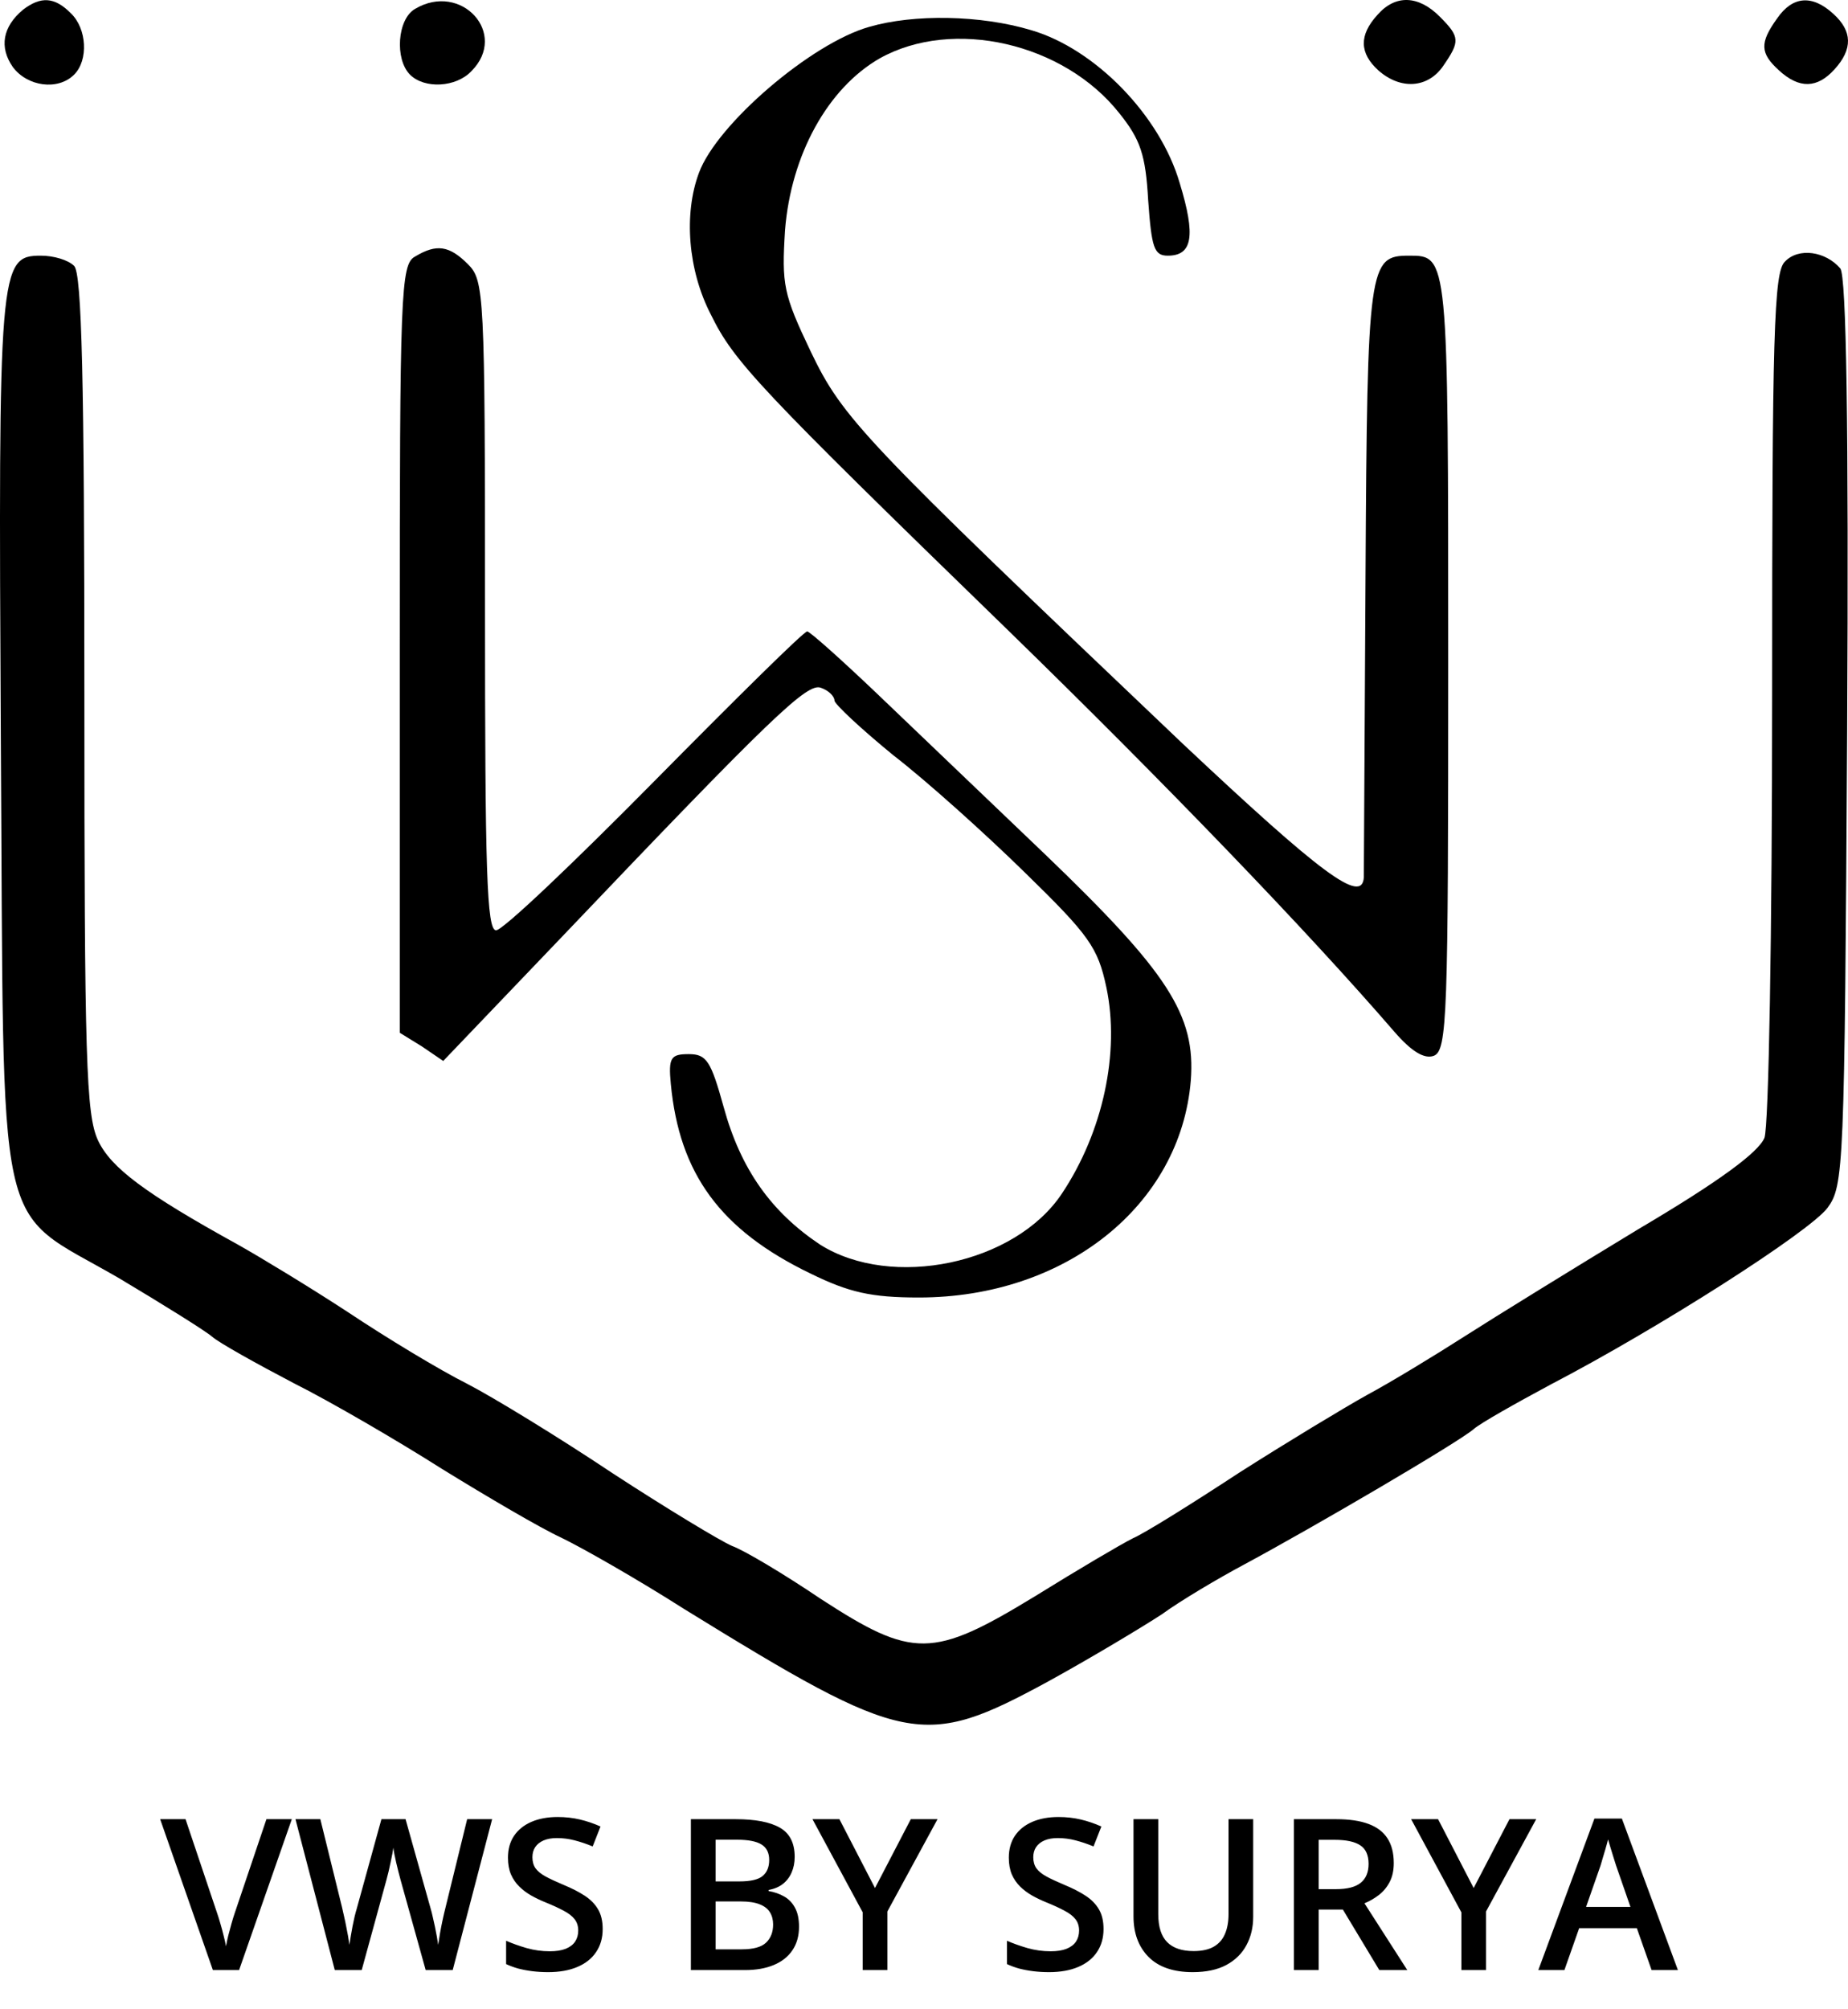 <svg width="300" height="326" viewBox="0 0 300 326" fill="none" xmlns="http://www.w3.org/2000/svg">
<path d="M3.733 1.579C0.412 4.351 -0.142 7.677 2.072 10.864C4.425 14.052 9.406 14.745 12.036 12.112C14.388 9.756 14.111 4.628 11.482 2.133C8.853 -0.5 6.639 -0.639 3.733 1.579Z" fill="black"/>
<path d="M67.386 1.44C64.481 3.103 64.065 9.617 66.556 12.112C68.909 14.468 74.028 14.191 76.519 11.557C82.608 5.459 74.859 -2.995 67.386 1.44Z" fill="black"/>
<path d="M223.614 2.41C220.57 5.737 220.708 8.647 223.753 11.419C227.351 14.606 231.779 14.329 234.269 10.726C237.037 6.707 237.037 6.014 233.716 2.688C230.257 -0.777 226.52 -0.916 223.614 2.41Z" fill="black"/>
<path d="M288.513 2.965C285.607 6.984 285.746 8.647 288.79 11.419C292.111 14.468 295.017 14.329 297.785 11.28C300.829 7.954 300.691 5.044 297.646 2.272C294.187 -0.916 291.004 -0.639 288.513 2.965Z" fill="black"/>
<path d="M141.141 4.351C131.732 6.984 116.372 20.15 113.466 28.049C110.975 34.702 111.667 43.849 115.403 51.055C119.139 58.678 123.014 62.835 163.835 102.472C189.158 127.141 212.129 150.978 226.382 167.471C229.149 170.658 231.225 171.905 232.747 171.351C234.961 170.52 235.1 164.837 235.1 107.6C235.1 41.354 235.1 41.493 228.734 41.493C222.231 41.493 221.954 42.879 221.677 93.325C221.539 119.38 221.4 141.416 221.4 142.386C221.124 146.821 214.481 141.832 191.926 120.627C139.896 71.151 136.852 67.963 131.593 57.015C127.165 47.729 126.889 46.205 127.442 37.335C128.411 25.139 134.361 14.329 142.802 9.478C154.702 2.826 172.692 6.984 181.686 18.348C185.145 22.644 185.976 25.139 186.391 32.484C186.944 40.245 187.36 41.493 189.574 41.493C193.586 41.493 194.14 38.305 191.511 29.712C188.328 18.764 177.811 7.954 167.433 4.905C159.131 2.41 148.337 2.272 141.141 4.351Z" fill="black"/>
<path d="M67.386 41.631C65.034 42.879 64.896 47.452 64.896 105.244V167.609L68.494 169.827L71.953 172.183L90.911 152.364C125.367 116.192 131.04 110.787 133.254 111.619C134.5 112.035 135.468 113.005 135.468 113.698C135.468 114.252 139.758 118.271 145.016 122.568C150.413 126.725 159.961 135.318 166.326 141.554C176.843 151.81 178.227 153.75 179.611 160.264C181.825 170.797 179.057 183.686 172.415 193.664C164.804 205.167 144.74 209.325 133.116 201.979C125.228 196.713 120.247 189.783 117.479 179.666C115.403 172.183 114.712 171.074 111.806 171.074C108.9 171.074 108.485 171.628 108.9 175.925C110.284 190.476 116.926 199.623 131.594 206.691C137.821 209.74 141.418 210.572 149.168 210.572C172.968 210.572 191.649 195.604 193.31 175.37C194.14 164.699 189.574 157.769 169.647 138.644C160.376 129.774 148.061 117.994 142.249 112.451C136.575 107.046 131.455 102.472 131.04 102.472C130.487 102.472 119.416 113.421 106.271 126.725C93.125 140.03 81.639 150.978 80.532 150.978C79.01 150.978 78.734 141.277 78.734 98.314C78.734 47.452 78.595 45.512 75.966 42.879C72.922 39.83 70.846 39.552 67.386 41.631Z" fill="black"/>
<path d="M289.759 42.463C287.96 44.126 287.683 54.243 287.683 112.866C287.683 151.81 287.13 182.715 286.438 184.656C285.469 187.012 279.104 191.724 265.958 199.485C255.441 205.86 242.849 213.621 237.867 216.808C232.886 219.996 225.829 224.292 221.954 226.371C218.218 228.45 208.808 234.132 201.197 238.983C193.587 243.972 185.837 248.823 183.9 249.654C181.963 250.624 174.906 254.782 167.987 259.078C151.382 269.195 148.199 269.195 133.254 259.494C127.304 255.475 120.8 251.594 118.863 250.902C116.926 250.07 108.208 244.804 99.49 239.121C90.772 233.301 80.117 226.787 75.827 224.569C71.399 222.352 62.682 217.086 56.455 212.928C50.089 208.77 42.063 203.92 38.604 201.979C23.521 193.664 17.986 189.506 15.91 185.071C13.973 180.914 13.696 171.905 13.696 112.589C13.696 61.727 13.281 44.403 12.036 43.156C11.067 42.186 8.714 41.493 6.639 41.493C-0.142 41.493 -0.28 43.294 0.135 119.934C0.689 203.365 -1.11 195.604 19.231 207.384C26.427 211.681 33.346 215.977 34.453 216.947C35.56 217.917 41.51 221.243 47.599 224.431C53.687 227.48 64.619 233.855 71.814 238.428C79.01 242.863 87.728 247.991 91.049 249.516C94.508 251.179 103.503 256.306 111.114 261.157C147.092 283.331 149.859 283.886 170.062 272.937C177.12 269.057 185.422 264.068 188.605 261.989C191.649 259.771 197.738 256.168 201.889 253.95C213.236 247.853 236.899 233.994 239.251 231.915C240.358 230.945 246.032 227.757 251.705 224.708C269.279 215.561 293.772 199.901 296.678 196.02C299.307 192.417 299.445 189.922 299.86 118.826C300.137 68.656 299.722 44.819 298.753 43.572C296.401 40.8 291.973 40.107 289.759 42.463Z" fill="black"/>
<path d="M47.372 295.235L38.813 319.723H34.559L26 295.235H30.12L35.279 310.578C35.435 311.024 35.603 311.566 35.782 312.202C35.971 312.839 36.145 313.481 36.301 314.128C36.468 314.776 36.597 315.351 36.686 315.854C36.775 315.351 36.898 314.776 37.055 314.128C37.222 313.481 37.395 312.839 37.574 312.202C37.752 311.566 37.92 311.019 38.076 310.561L43.252 295.235H47.372ZM79.891 295.235L73.492 319.723H69.104L65.017 305.05C64.917 304.693 64.805 304.269 64.682 303.777C64.559 303.286 64.437 302.784 64.314 302.27C64.202 301.756 64.102 301.287 64.012 300.863C63.934 300.428 63.878 300.093 63.845 299.858C63.822 300.093 63.772 300.422 63.694 300.846C63.616 301.271 63.521 301.74 63.409 302.253C63.309 302.756 63.197 303.258 63.074 303.761C62.952 304.252 62.84 304.687 62.739 305.067L58.719 319.723H54.348L47.966 295.235H52.003L55.537 309.589C55.649 310.047 55.76 310.544 55.872 311.08C55.995 311.605 56.107 312.135 56.207 312.671C56.319 313.207 56.419 313.732 56.509 314.246C56.598 314.748 56.67 315.206 56.726 315.619C56.782 315.195 56.855 314.726 56.944 314.212C57.033 313.687 57.128 313.157 57.229 312.621C57.34 312.074 57.452 311.549 57.564 311.047C57.687 310.544 57.809 310.092 57.932 309.69L61.919 295.235H65.838L69.908 309.74C70.031 310.153 70.148 310.617 70.26 311.13C70.383 311.644 70.5 312.169 70.612 312.705C70.723 313.241 70.824 313.76 70.913 314.262C71.002 314.765 71.075 315.217 71.131 315.619C71.209 315.072 71.309 314.447 71.432 313.743C71.555 313.04 71.695 312.325 71.851 311.599C72.007 310.874 72.164 310.204 72.32 309.589L75.837 295.235H79.891ZM97.837 313.057C97.837 314.508 97.48 315.759 96.765 316.808C96.062 317.858 95.046 318.662 93.717 319.22C92.399 319.779 90.825 320.058 88.994 320.058C88.1 320.058 87.246 320.007 86.431 319.907C85.616 319.806 84.845 319.661 84.12 319.472C83.405 319.271 82.752 319.03 82.16 318.751V314.966C83.154 315.401 84.265 315.798 85.493 316.155C86.721 316.501 87.972 316.674 89.245 316.674C90.283 316.674 91.143 316.54 91.824 316.272C92.516 315.993 93.03 315.602 93.365 315.1C93.7 314.586 93.868 313.989 93.868 313.308C93.868 312.582 93.672 311.968 93.281 311.465C92.891 310.963 92.299 310.505 91.506 310.092C90.724 309.668 89.742 309.215 88.558 308.735C87.754 308.411 86.984 308.043 86.247 307.63C85.521 307.217 84.873 306.731 84.304 306.173C83.734 305.614 83.282 304.955 82.947 304.196C82.623 303.426 82.461 302.521 82.461 301.483C82.461 300.098 82.791 298.914 83.45 297.932C84.12 296.949 85.058 296.196 86.263 295.671C87.481 295.146 88.899 294.883 90.518 294.883C91.802 294.883 93.008 295.017 94.136 295.285C95.275 295.553 96.391 295.933 97.486 296.424L96.213 299.657C95.208 299.244 94.231 298.914 93.281 298.669C92.343 298.423 91.383 298.3 90.4 298.3C89.552 298.3 88.832 298.429 88.24 298.686C87.648 298.942 87.196 299.305 86.883 299.774C86.582 300.232 86.431 300.779 86.431 301.416C86.431 302.13 86.604 302.733 86.95 303.225C87.308 303.705 87.855 304.146 88.592 304.548C89.34 304.95 90.3 305.396 91.472 305.888C92.824 306.446 93.968 307.032 94.906 307.646C95.855 308.261 96.581 308.998 97.084 309.857C97.586 310.706 97.837 311.772 97.837 313.057ZM112.157 295.235H119.443C122.603 295.235 124.987 295.693 126.595 296.609C128.203 297.524 129.007 299.104 129.007 301.349C129.007 302.287 128.84 303.135 128.505 303.895C128.181 304.643 127.706 305.262 127.081 305.754C126.456 306.234 125.685 306.558 124.769 306.725V306.893C125.719 307.06 126.562 307.356 127.299 307.78C128.047 308.205 128.633 308.813 129.057 309.606C129.493 310.399 129.711 311.426 129.711 312.688C129.711 314.184 129.353 315.457 128.639 316.507C127.935 317.557 126.925 318.355 125.607 318.902C124.3 319.449 122.748 319.723 120.951 319.723H112.157V295.235ZM116.177 305.335H120.029C121.849 305.335 123.111 305.039 123.815 304.447C124.518 303.856 124.87 302.99 124.87 301.851C124.87 300.69 124.451 299.852 123.614 299.339C122.787 298.825 121.47 298.568 119.661 298.568H116.177V305.335ZM116.177 308.584V316.356H120.415C122.291 316.356 123.608 315.993 124.367 315.267C125.127 314.542 125.506 313.559 125.506 312.32C125.506 311.56 125.333 310.901 124.987 310.343C124.652 309.785 124.099 309.355 123.329 309.053C122.559 308.741 121.52 308.584 120.214 308.584H116.177ZM142.046 306.407L147.858 295.235H152.196L144.056 310.209V319.723H140.053V310.36L131.896 295.235H136.268L142.046 306.407ZM179.145 313.057C179.145 314.508 178.788 315.759 178.073 316.808C177.37 317.858 176.354 318.662 175.025 319.22C173.707 319.779 172.133 320.058 170.302 320.058C169.408 320.058 168.554 320.007 167.739 319.907C166.924 319.806 166.153 319.661 165.427 319.472C164.713 319.271 164.06 319.03 163.468 318.751V314.966C164.462 315.401 165.573 315.798 166.801 316.155C168.029 316.501 169.28 316.674 170.553 316.674C171.591 316.674 172.451 316.54 173.132 316.272C173.824 315.993 174.338 315.602 174.673 315.1C175.008 314.586 175.176 313.989 175.176 313.308C175.176 312.582 174.98 311.968 174.589 311.465C174.199 310.963 173.607 310.505 172.814 310.092C172.032 309.668 171.05 309.215 169.866 308.735C169.062 308.411 168.292 308.043 167.555 307.63C166.829 307.217 166.181 306.731 165.612 306.173C165.042 305.614 164.59 304.955 164.255 304.196C163.931 303.426 163.769 302.521 163.769 301.483C163.769 300.098 164.099 298.914 164.757 297.932C165.427 296.949 166.365 296.196 167.571 295.671C168.788 295.146 170.207 294.883 171.826 294.883C173.11 294.883 174.316 295.017 175.444 295.285C176.583 295.553 177.699 295.933 178.793 296.424L177.52 299.657C176.516 299.244 175.538 298.914 174.589 298.669C173.651 298.423 172.691 298.3 171.708 298.3C170.86 298.3 170.14 298.429 169.548 298.686C168.956 298.942 168.504 299.305 168.191 299.774C167.89 300.232 167.739 300.779 167.739 301.416C167.739 302.13 167.912 302.733 168.258 303.225C168.615 303.705 169.163 304.146 169.9 304.548C170.648 304.95 171.608 305.396 172.78 305.888C174.132 306.446 175.276 307.032 176.214 307.646C177.163 308.261 177.889 308.998 178.391 309.857C178.894 310.706 179.145 311.772 179.145 313.057ZM203.44 295.235V311.08C203.44 312.789 203.077 314.318 202.351 315.669C201.636 317.021 200.553 318.092 199.102 318.885C197.65 319.667 195.824 320.058 193.625 320.058C190.487 320.058 188.097 319.237 186.456 317.596C184.826 315.943 184.011 313.749 184.011 311.013V295.235H188.03V310.661C188.03 312.705 188.511 314.212 189.471 315.184C190.431 316.155 191.866 316.641 193.775 316.641C195.093 316.641 196.165 316.412 196.991 315.954C197.829 315.485 198.443 314.804 198.834 313.911C199.236 313.006 199.437 311.918 199.437 310.645V295.235H203.44ZM216.931 295.235C219.041 295.235 220.783 295.492 222.157 296.006C223.541 296.519 224.569 297.301 225.239 298.351C225.92 299.4 226.26 300.735 226.26 302.354C226.26 303.56 226.037 304.587 225.59 305.436C225.144 306.284 224.558 306.988 223.832 307.546C223.106 308.104 222.33 308.551 221.504 308.886L228.455 319.723H223.915L218.003 309.908H214.067V319.723H210.047V295.235H216.931ZM216.663 298.585H214.067V306.591H216.847C218.712 306.591 220.063 306.245 220.901 305.553C221.749 304.861 222.174 303.839 222.174 302.488C222.174 301.07 221.721 300.065 220.817 299.473C219.924 298.881 218.539 298.585 216.663 298.585ZM239.232 306.407L245.044 295.235H249.382L241.242 310.209V319.723H237.239V310.36L229.082 295.235H233.454L239.232 306.407ZM268.116 319.723L265.721 312.923H256.358L253.963 319.723H249.726L258.837 295.135H263.292L272.387 319.723H268.116ZM264.683 309.472L262.355 302.772C262.265 302.482 262.137 302.075 261.969 301.55C261.802 301.014 261.634 300.472 261.467 299.925C261.299 299.367 261.16 298.898 261.048 298.518C260.936 298.976 260.797 299.49 260.629 300.059C260.473 300.617 260.317 301.142 260.16 301.633C260.015 302.125 259.904 302.504 259.825 302.772L257.48 309.472H264.683Z" fill="black"/>
</svg>
